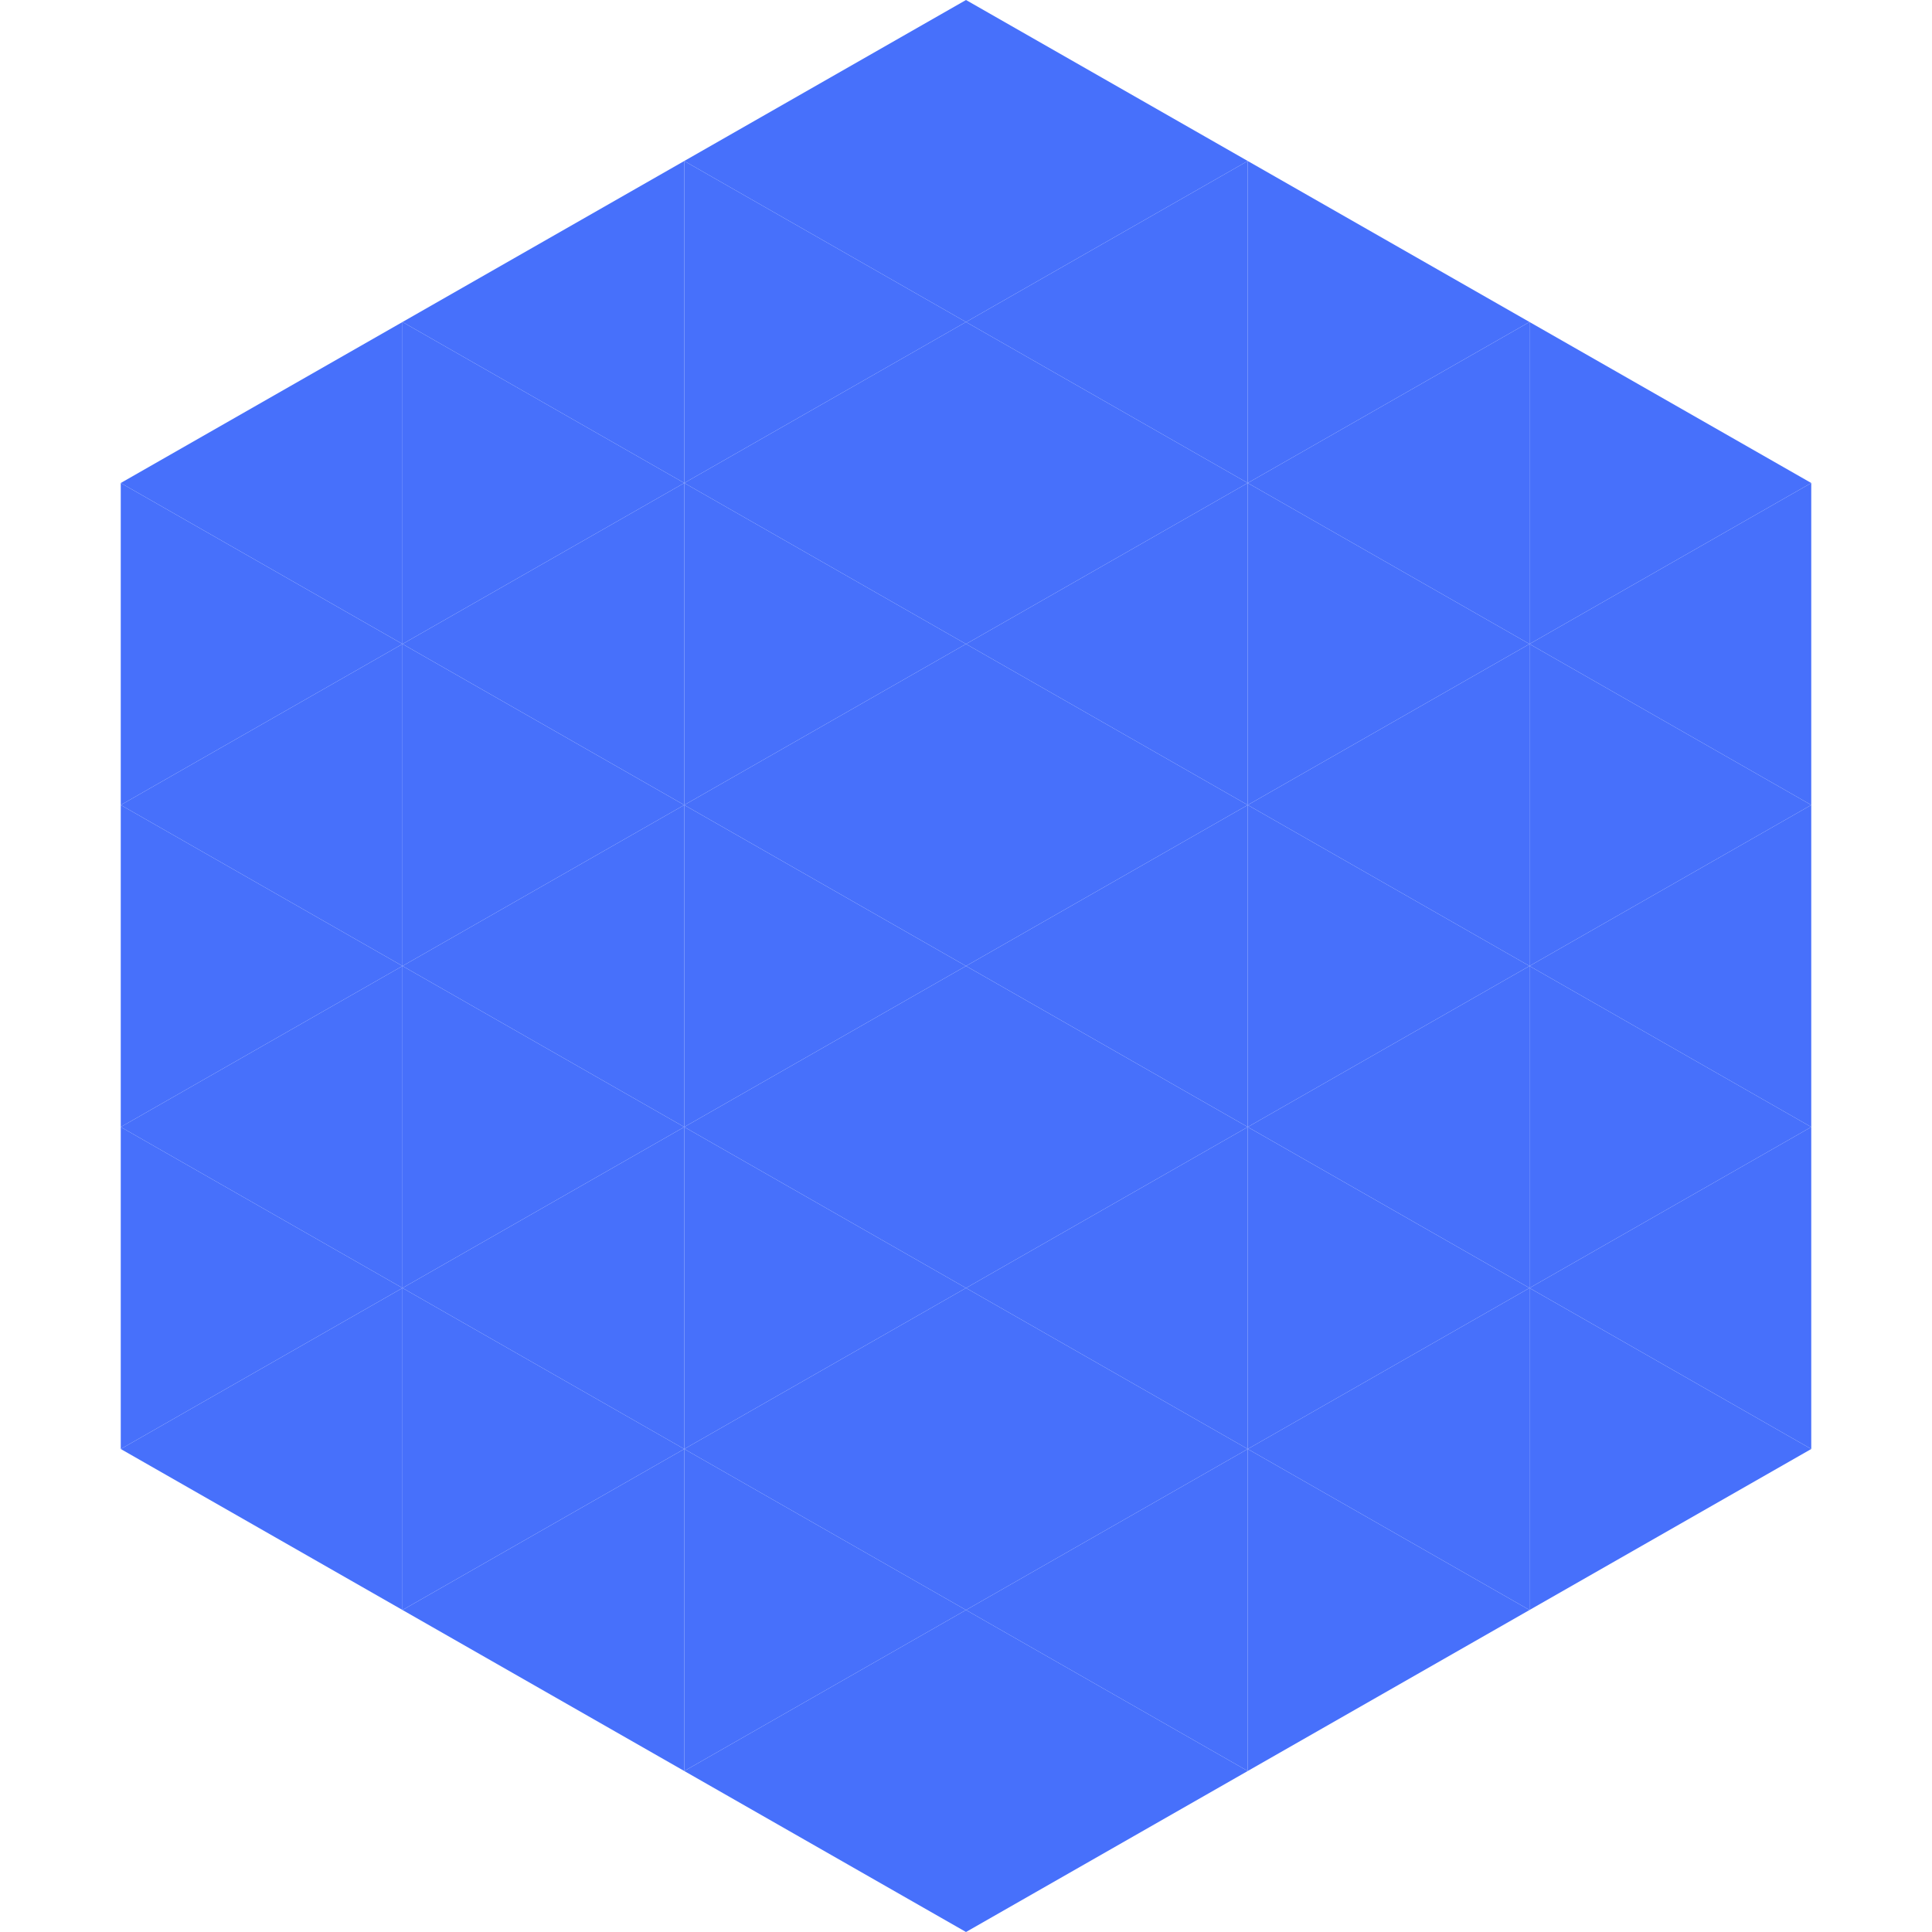 <?xml version="1.0"?>
<!-- Generated by SVGo -->
<svg width="240" height="240"
     xmlns="http://www.w3.org/2000/svg"
     xmlns:xlink="http://www.w3.org/1999/xlink">
<polygon points="50,40 15,60 50,80" style="fill:rgb(71,112,251)" />
<polygon points="190,40 225,60 190,80" style="fill:rgb(71,112,251)" />
<polygon points="15,60 50,80 15,100" style="fill:rgb(71,112,251)" />
<polygon points="225,60 190,80 225,100" style="fill:rgb(71,112,251)" />
<polygon points="50,80 15,100 50,120" style="fill:rgb(71,112,251)" />
<polygon points="190,80 225,100 190,120" style="fill:rgb(71,112,251)" />
<polygon points="15,100 50,120 15,140" style="fill:rgb(71,112,251)" />
<polygon points="225,100 190,120 225,140" style="fill:rgb(71,112,251)" />
<polygon points="50,120 15,140 50,160" style="fill:rgb(71,112,251)" />
<polygon points="190,120 225,140 190,160" style="fill:rgb(71,112,251)" />
<polygon points="15,140 50,160 15,180" style="fill:rgb(71,112,251)" />
<polygon points="225,140 190,160 225,180" style="fill:rgb(71,112,251)" />
<polygon points="50,160 15,180 50,200" style="fill:rgb(71,112,251)" />
<polygon points="190,160 225,180 190,200" style="fill:rgb(71,112,251)" />
<polygon points="15,180 50,200 15,220" style="fill:rgb(255,255,255); fill-opacity:0" />
<polygon points="225,180 190,200 225,220" style="fill:rgb(255,255,255); fill-opacity:0" />
<polygon points="50,0 85,20 50,40" style="fill:rgb(255,255,255); fill-opacity:0" />
<polygon points="190,0 155,20 190,40" style="fill:rgb(255,255,255); fill-opacity:0" />
<polygon points="85,20 50,40 85,60" style="fill:rgb(71,112,251)" />
<polygon points="155,20 190,40 155,60" style="fill:rgb(71,112,251)" />
<polygon points="50,40 85,60 50,80" style="fill:rgb(71,112,251)" />
<polygon points="190,40 155,60 190,80" style="fill:rgb(71,112,251)" />
<polygon points="85,60 50,80 85,100" style="fill:rgb(71,112,251)" />
<polygon points="155,60 190,80 155,100" style="fill:rgb(71,112,251)" />
<polygon points="50,80 85,100 50,120" style="fill:rgb(71,112,251)" />
<polygon points="190,80 155,100 190,120" style="fill:rgb(71,112,251)" />
<polygon points="85,100 50,120 85,140" style="fill:rgb(71,112,251)" />
<polygon points="155,100 190,120 155,140" style="fill:rgb(71,112,251)" />
<polygon points="50,120 85,140 50,160" style="fill:rgb(71,112,251)" />
<polygon points="190,120 155,140 190,160" style="fill:rgb(71,112,251)" />
<polygon points="85,140 50,160 85,180" style="fill:rgb(71,112,251)" />
<polygon points="155,140 190,160 155,180" style="fill:rgb(71,112,251)" />
<polygon points="50,160 85,180 50,200" style="fill:rgb(71,112,251)" />
<polygon points="190,160 155,180 190,200" style="fill:rgb(71,112,251)" />
<polygon points="85,180 50,200 85,220" style="fill:rgb(71,112,251)" />
<polygon points="155,180 190,200 155,220" style="fill:rgb(71,112,251)" />
<polygon points="120,0 85,20 120,40" style="fill:rgb(71,112,251)" />
<polygon points="120,0 155,20 120,40" style="fill:rgb(71,112,251)" />
<polygon points="85,20 120,40 85,60" style="fill:rgb(71,112,251)" />
<polygon points="155,20 120,40 155,60" style="fill:rgb(71,112,251)" />
<polygon points="120,40 85,60 120,80" style="fill:rgb(71,112,251)" />
<polygon points="120,40 155,60 120,80" style="fill:rgb(71,112,251)" />
<polygon points="85,60 120,80 85,100" style="fill:rgb(71,112,251)" />
<polygon points="155,60 120,80 155,100" style="fill:rgb(71,112,251)" />
<polygon points="120,80 85,100 120,120" style="fill:rgb(71,112,251)" />
<polygon points="120,80 155,100 120,120" style="fill:rgb(71,112,251)" />
<polygon points="85,100 120,120 85,140" style="fill:rgb(71,112,251)" />
<polygon points="155,100 120,120 155,140" style="fill:rgb(71,112,251)" />
<polygon points="120,120 85,140 120,160" style="fill:rgb(71,112,251)" />
<polygon points="120,120 155,140 120,160" style="fill:rgb(71,112,251)" />
<polygon points="85,140 120,160 85,180" style="fill:rgb(71,112,251)" />
<polygon points="155,140 120,160 155,180" style="fill:rgb(71,112,251)" />
<polygon points="120,160 85,180 120,200" style="fill:rgb(71,112,251)" />
<polygon points="120,160 155,180 120,200" style="fill:rgb(71,112,251)" />
<polygon points="85,180 120,200 85,220" style="fill:rgb(71,112,251)" />
<polygon points="155,180 120,200 155,220" style="fill:rgb(71,112,251)" />
<polygon points="120,200 85,220 120,240" style="fill:rgb(71,112,251)" />
<polygon points="120,200 155,220 120,240" style="fill:rgb(71,112,251)" />
<polygon points="85,220 120,240 85,260" style="fill:rgb(255,255,255); fill-opacity:0" />
<polygon points="155,220 120,240 155,260" style="fill:rgb(255,255,255); fill-opacity:0" />
</svg>
